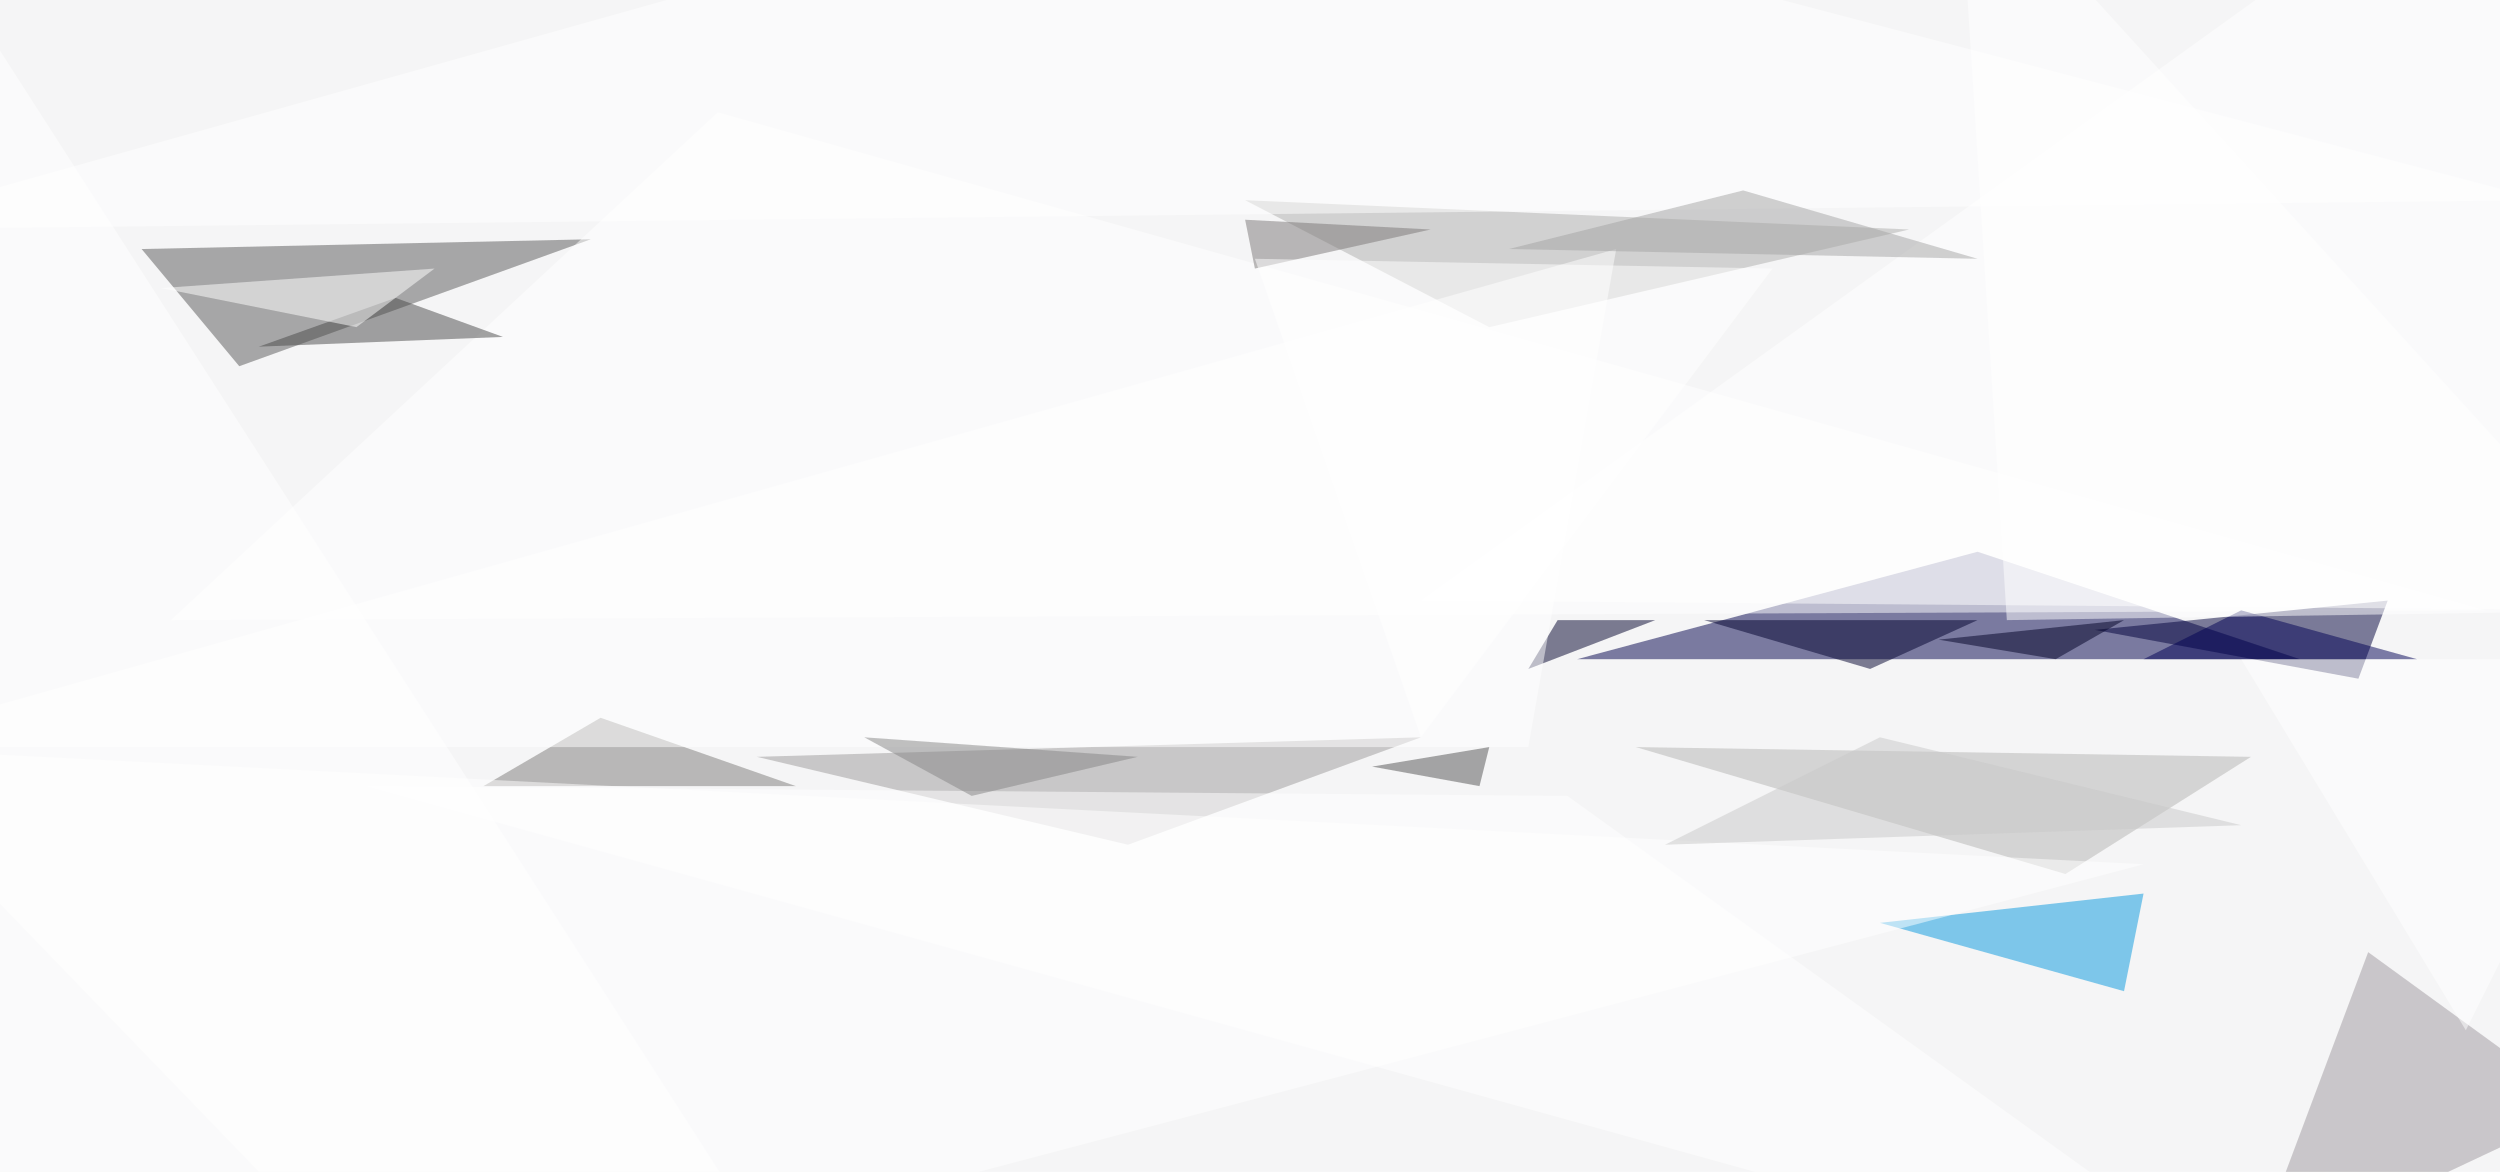 <svg xmlns="http://www.w3.org/2000/svg" version="1.1" width="1024" height="480">
<rect x="0" y="0" width="1024" height="480" fill="#f5f5f6" />
<g transform="scale(4) translate(0.5 0.5)">
<polygon fill="#00014b" fill-opacity="0.502" points="235,67 161,67 202,56" />
<polygon fill="#595958" fill-opacity="0.502" points="24,37 14,25 60,24" />
<polygon fill="#ffffff" fill-opacity="0.502" points="73,11 254,62 17,63" />
<polygon fill="#00003b" fill-opacity="0.502" points="214,64 244,61 241,69" />
<polygon fill="#0798de" fill-opacity="0.502" points="217,101 219,91 192,94" />
<polygon fill="#9b9a99" fill-opacity="0.502" points="115,86 145,75 77,77" />
<polygon fill="#9d989d" fill-opacity="0.502" points="242,97 230,129 264,113" />
<polygon fill="#ffffff" fill-opacity="0.502" points="252,-16 145,61 271,62" />
<polygon fill="#aeadab" fill-opacity="0.502" points="195,23 152,33 127,20" />
<polygon fill="#00002b" fill-opacity="0.502" points="156,68 159,63 169,63" />
<polygon fill="#b3b3b2" fill-opacity="0.502" points="167,76 211,89 230,77" />
<polygon fill="#7c7a79" fill-opacity="0.502" points="61,73 81,80 49,80" />
<polygon fill="#494948" fill-opacity="0.502" points="40,30 26,35 51,34" />
<polygon fill="#ffffff" fill-opacity="0.502" points="41,135 -16,76 219,88" />
<polygon fill="#00002c" fill-opacity="0.502" points="202,63 174,63 191,68" />
<polygon fill="#ffffff" fill-opacity="0.502" points="-16,76 156,76 165,25" />
<polygon fill="#ffffff" fill-opacity="0.502" points="123,-16 -16,23 260,20" />
<polygon fill="#535352" fill-opacity="0.502" points="140,78 152,76 151,80" />
<polygon fill="#ffffff" fill-opacity="0.502" points="44,27 16,29 36,33" />
<polygon fill="#ffffff" fill-opacity="0.502" points="229,67 252,105 271,67" />
<polygon fill="#000024" fill-opacity="0.502" points="217,63 198,65 210,67" />
<polygon fill="#ffffff" fill-opacity="0.502" points="235,135 37,80 160,81" />
<polygon fill="#010155" fill-opacity="0.502" points="229,62 247,67 219,67" />
<polygon fill="#7b7676" fill-opacity="0.502" points="146,23 127,22 128,27" />
<polygon fill="#ffffff" fill-opacity="0.502" points="205,63 271,62 200,-16" />
<polygon fill="#c8c8c8" fill-opacity="0.502" points="170,86 192,75 229,84" />
<polygon fill="#a4a3a3" fill-opacity="0.502" points="178,19 202,26 154,25" />
<polygon fill="#ffffff" fill-opacity="0.502" points="78,127 -16,126 -8,-7" />
<polygon fill="#ffffff" fill-opacity="0.502" points="145,75 128,26 181,27" />
<polygon fill="#838484" fill-opacity="0.502" points="99,81 116,77 88,75" />
</g>
</svg>